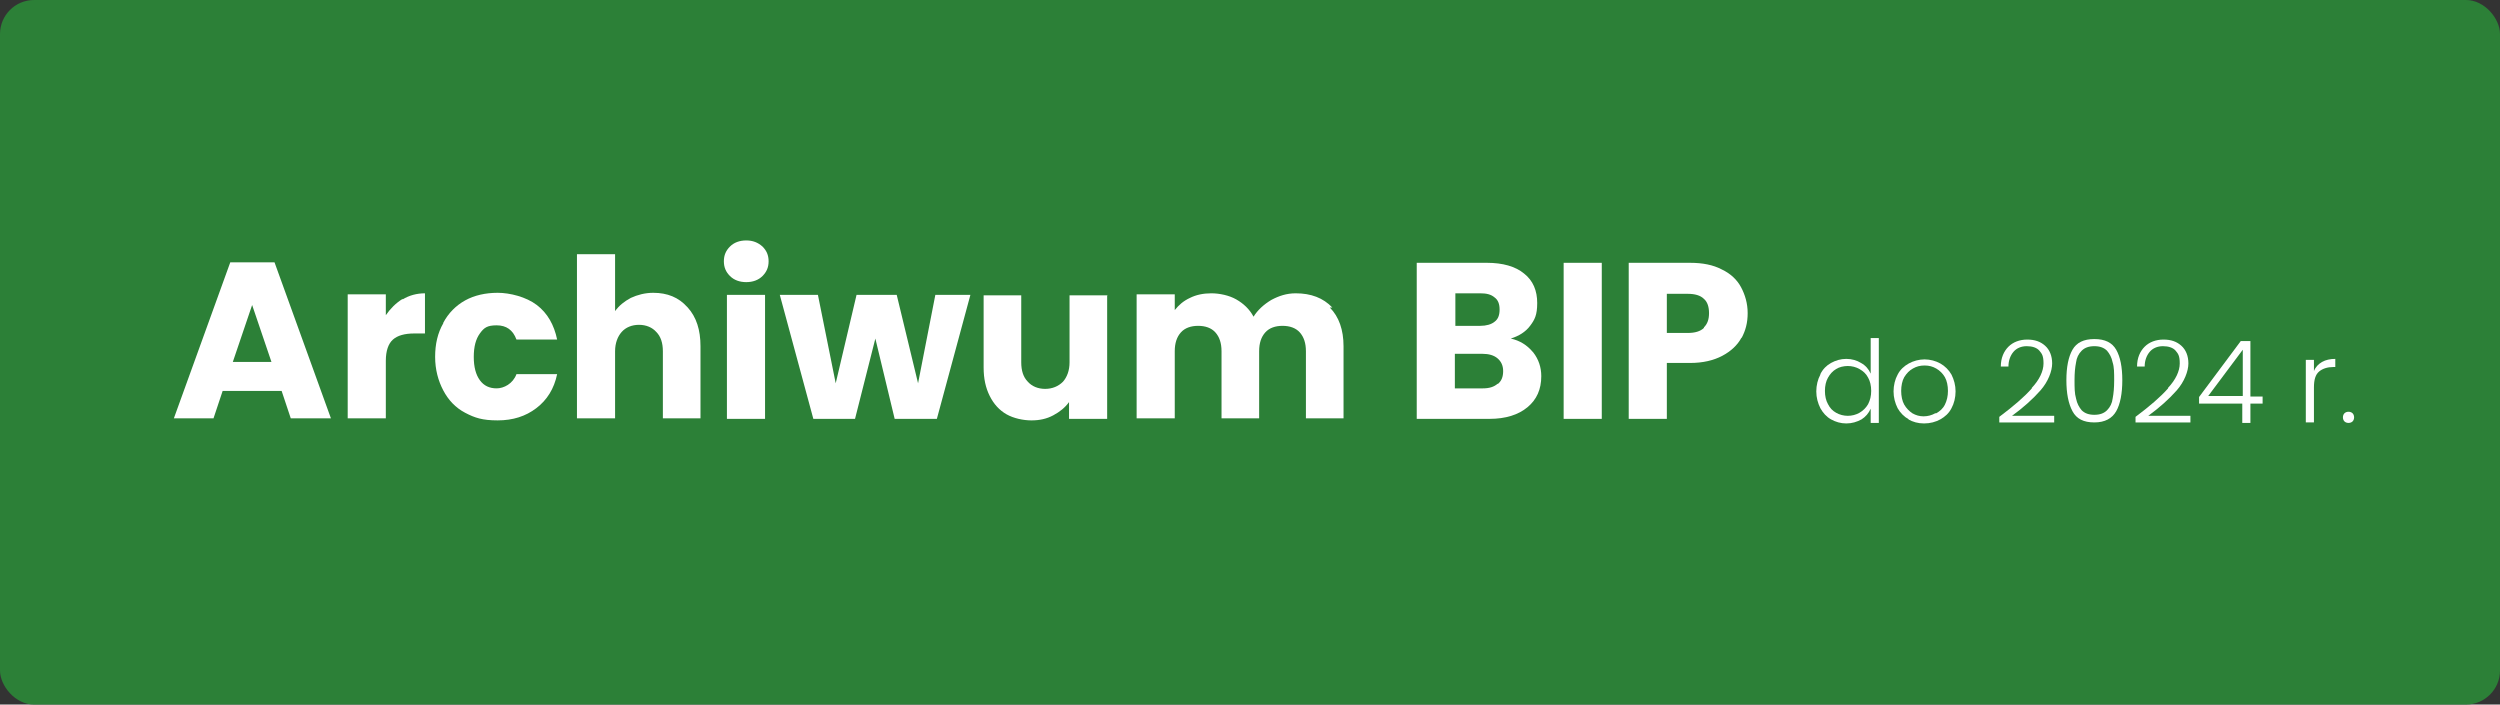 <?xml version="1.0" encoding="UTF-8"?>
<svg id="Warstwa_1" xmlns="http://www.w3.org/2000/svg" version="1.1" viewBox="0 0 491.8 138.6">
  <rect x="0" y="0" width="491.8" height="138.6" fill="#333333" stroke="none"/>
  <!-- Generator: Adobe Illustrator 29.1.0, SVG Export Plug-In . SVG Version: 2.1.0 Build 142)  -->
  <defs>
    <style>
      .st0 {
        fill: #2c8037;
      }

      .st1 {
        fill: #fff;
      }
    </style>
  </defs>
  <rect class="st0" width="491.8" height="138.6" rx="6.7" ry="6.7"/>
  <g>
    <path class="st1" d="M55.3,76.9h-11.5l-1.8,5.4h-7.8l11.1-30.7h8.7l11.1,30.7h-7.9l-1.8-5.4ZM53.4,71.2l-3.8-11.2-3.8,11.2h7.6Z"/>
    <path class="st1" d="M79.2,58.9c1.3-.8,2.8-1.2,4.4-1.2v7.9h-2.1c-1.9,0-3.3.4-4.2,1.2-.9.8-1.4,2.2-1.4,4.2v11.3h-7.5v-24.4h7.5v4.1c.9-1.3,2-2.4,3.3-3.2Z"/>
    <path class="st1" d="M87.2,63.5c1-1.9,2.5-3.4,4.3-4.4,1.8-1,4-1.5,6.4-1.5s5.6.8,7.7,2.4c2.1,1.6,3.4,3.9,4,6.8h-8c-.7-1.9-2-2.8-3.9-2.8s-2.5.5-3.3,1.6c-.8,1.1-1.2,2.6-1.2,4.6s.4,3.5,1.2,4.6c.8,1.1,1.9,1.6,3.3,1.6s3.2-.9,3.9-2.8h8c-.6,2.9-2,5.1-4.1,6.7-2.1,1.6-4.6,2.4-7.6,2.4s-4.5-.5-6.4-1.5c-1.9-1-3.3-2.5-4.3-4.4-1-1.9-1.6-4.1-1.6-6.6s.5-4.7,1.6-6.6Z"/>
    <path class="st1" d="M135.3,60.5c1.7,1.9,2.5,4.4,2.5,7.6v14.2h-7.4v-13.2c0-1.6-.4-2.9-1.3-3.8-.8-.9-2-1.4-3.4-1.4s-2.6.5-3.4,1.4c-.8.9-1.3,2.2-1.3,3.8v13.2h-7.5v-32.3h7.5v11.2c.8-1.1,1.8-1.9,3.1-2.6,1.3-.6,2.8-1,4.4-1,2.8,0,5,.9,6.7,2.8Z"/>
    <path class="st1" d="M143.6,54.3c-.8-.8-1.2-1.7-1.2-2.9s.4-2.1,1.2-2.9c.8-.8,1.9-1.2,3.2-1.2s2.3.4,3.2,1.2c.8.8,1.2,1.7,1.2,2.9s-.4,2.1-1.2,2.9c-.8.8-1.9,1.2-3.2,1.2s-2.4-.4-3.2-1.2ZM150.5,58v24.4h-7.5v-24.4h7.5Z"/>
    <path class="st1" d="M190.9,58l-6.6,24.4h-8.3l-3.8-15.8-4,15.8h-8.2l-6.6-24.4h7.5l3.5,17.4,4.1-17.4h7.9l4.2,17.4,3.4-17.4h7Z"/>
    <path class="st1" d="M217.8,58v24.4h-7.5v-3.3c-.8,1.1-1.8,1.9-3.1,2.6-1.3.7-2.7,1-4.3,1s-3.5-.4-4.9-1.2-2.5-2-3.3-3.6c-.8-1.6-1.2-3.4-1.2-5.6v-14.2h7.4v13.2c0,1.6.4,2.9,1.3,3.8.8.9,2,1.4,3.4,1.4s2.6-.5,3.5-1.4c.8-.9,1.3-2.2,1.3-3.8v-13.2h7.5Z"/>
    <path class="st1" d="M261.6,60.5c1.8,1.8,2.7,4.4,2.7,7.6v14.2h-7.4v-13.2c0-1.6-.4-2.8-1.2-3.7-.8-.9-2-1.3-3.4-1.3s-2.6.4-3.4,1.3c-.8.9-1.2,2.1-1.2,3.7v13.2h-7.4v-13.2c0-1.6-.4-2.8-1.2-3.7-.8-.9-2-1.3-3.4-1.3s-2.6.4-3.4,1.3c-.8.9-1.2,2.1-1.2,3.7v13.2h-7.5v-24.4h7.5v3.1c.8-1,1.7-1.8,3-2.4,1.2-.6,2.6-.9,4.2-.9s3.5.4,4.9,1.2c1.4.8,2.6,1.9,3.4,3.4.8-1.3,2-2.4,3.5-3.3,1.5-.8,3-1.3,4.8-1.3,3,0,5.4.9,7.2,2.8Z"/>
    <path class="st1" d="M301.6,69.3c1.1,1.4,1.6,3,1.6,4.7,0,2.6-.9,4.6-2.7,6.1-1.8,1.5-4.3,2.3-7.5,2.3h-14.3v-30.7h13.8c3.1,0,5.6.7,7.3,2.1,1.8,1.4,2.6,3.4,2.6,5.8s-.5,3.3-1.4,4.5c-.9,1.2-2.2,2-3.8,2.5,1.8.4,3.2,1.3,4.3,2.6ZM286.3,64.1h4.9c1.2,0,2.2-.3,2.8-.8.7-.5,1-1.3,1-2.4s-.3-1.9-1-2.4c-.7-.6-1.6-.8-2.8-.8h-4.9v6.4ZM294.7,75.5c.7-.6,1-1.4,1-2.5s-.4-1.9-1.1-2.5c-.7-.6-1.7-.9-3-.9h-5.4v6.8h5.5c1.3,0,2.2-.3,2.9-.9Z"/>
    <path class="st1" d="M315.1,51.7v30.7h-7.5v-30.7h7.5Z"/>
    <path class="st1" d="M342.6,66.4c-.8,1.5-2.1,2.7-3.8,3.6-1.7.9-3.8,1.4-6.3,1.4h-4.6v11h-7.5v-30.7h12.1c2.4,0,4.5.4,6.2,1.3,1.7.8,3,2,3.8,3.5.8,1.5,1.3,3.2,1.3,5.1s-.4,3.4-1.2,4.9ZM335.2,64.4c.7-.7,1-1.6,1-2.8s-.3-2.2-1-2.8c-.7-.7-1.8-1-3.2-1h-4.1v7.7h4.1c1.4,0,2.5-.3,3.2-1Z"/>
  </g>
  <path class="st1" d="M358.1,73.6c.5-1,1.2-1.7,2.1-2.2.9-.5,1.9-.8,3-.8s2.1.3,2.9.8c.9.5,1.5,1.2,1.9,2.1v-7h1.6v16.7h-1.6v-2.8c-.4.9-1,1.6-1.8,2.1-.9.5-1.9.8-3,.8s-2.1-.3-3-.8c-.9-.5-1.6-1.3-2.1-2.2-.5-1-.8-2.1-.8-3.3s.3-2.4.8-3.3ZM367.5,74.3c-.4-.8-1-1.3-1.7-1.7-.7-.4-1.5-.6-2.3-.6s-1.7.2-2.3.6c-.7.4-1.2,1-1.6,1.7-.4.7-.6,1.6-.6,2.6s.2,1.9.6,2.6c.4.8.9,1.3,1.6,1.7.7.4,1.5.6,2.3.6s1.6-.2,2.3-.6,1.3-1,1.7-1.7c.4-.8.6-1.6.6-2.6s-.2-1.9-.6-2.6Z"/>
  <path class="st1" d="M375.5,82.5c-.9-.5-1.7-1.3-2.2-2.2-.5-1-.8-2.1-.8-3.3s.3-2.4.8-3.3c.5-1,1.3-1.7,2.2-2.2.9-.5,2-.8,3.1-.8s2.2.3,3.1.8,1.7,1.3,2.2,2.2c.5,1,.8,2.1.8,3.3s-.3,2.4-.8,3.3c-.5,1-1.3,1.7-2.2,2.2-.9.5-2,.8-3.2.8s-2.2-.3-3.1-.8ZM380.9,81.3c.7-.4,1.3-.9,1.7-1.7s.6-1.7.6-2.7-.2-2-.6-2.7c-.4-.7-1-1.3-1.7-1.7-.7-.4-1.4-.6-2.3-.6s-1.6.2-2.3.6c-.7.4-1.2.9-1.7,1.7-.4.7-.6,1.7-.6,2.7s.2,2,.6,2.7c.4.7,1,1.3,1.6,1.7.7.4,1.4.6,2.2.6s1.6-.2,2.3-.6Z"/>
  <path class="st1" d="M399.7,76.3c1.5-1.6,2.3-3.3,2.3-4.8s-.3-1.9-.8-2.5c-.5-.6-1.4-.9-2.5-.9s-2,.4-2.6,1.1c-.6.7-1,1.7-1,2.9h-1.5c0-1.7.6-3,1.5-3.9.9-.9,2.2-1.4,3.7-1.4s2.6.4,3.5,1.2c.9.8,1.4,2,1.4,3.5s-.8,3.6-2.3,5.3c-1.5,1.7-3.4,3.4-5.6,5h8.3v1.3h-10.8v-1.1c2.8-2.1,4.9-3.9,6.4-5.6Z"/>
  <path class="st1" d="M407.7,68.8c.8-1.4,2.2-2.1,4.3-2.1s3.5.7,4.3,2.1c.8,1.4,1.2,3.4,1.2,6s-.4,4.7-1.2,6.1c-.8,1.4-2.2,2.2-4.3,2.2s-3.5-.7-4.3-2.2-1.2-3.5-1.2-6.1.4-4.6,1.2-6ZM415.6,71.3c-.2-1-.6-1.7-1.1-2.3-.6-.6-1.4-.9-2.5-.9s-1.9.3-2.5.9c-.6.6-1,1.4-1.1,2.3-.2,1-.3,2.1-.3,3.5s0,2.6.3,3.6c.2,1,.6,1.7,1.1,2.3.6.6,1.4.9,2.5.9s1.9-.3,2.5-.9c.6-.6,1-1.4,1.1-2.3.2-1,.3-2.2.3-3.6s0-2.6-.3-3.5Z"/>
  <path class="st1" d="M426.5,76.3c1.5-1.6,2.3-3.3,2.3-4.8s-.3-1.9-.8-2.5c-.5-.6-1.4-.9-2.5-.9s-2,.4-2.6,1.1c-.6.7-1,1.7-1,2.9h-1.5c0-1.7.6-3,1.5-3.9.9-.9,2.2-1.4,3.7-1.4s2.6.4,3.5,1.2c.9.8,1.4,2,1.4,3.5s-.8,3.6-2.3,5.3c-1.5,1.7-3.4,3.4-5.6,5h8.3v1.3h-10.8v-1.1c2.8-2.1,4.9-3.9,6.4-5.6Z"/>
  <path class="st1" d="M432.6,79.3v-1.2l8.2-11h1.9v10.9h2.4v1.4h-2.4v3.8h-1.6v-3.8h-8.5ZM441.2,68.8l-6.8,9.1h6.8v-9.1Z"/>
  <path class="st1" d="M456.8,71.2c.7-.4,1.6-.6,2.6-.6v1.6h-.4c-1.1,0-2.1.3-2.8.9-.7.6-1,1.6-1,3.1v6.9h-1.6v-12.3h1.6v2.2c.3-.8.9-1.4,1.6-1.8Z"/>
  <path class="st1" d="M461.2,82.9c-.2-.2-.3-.5-.3-.8s.1-.6.3-.8c.2-.2.5-.3.8-.3s.6.1.8.3c.2.2.3.5.3.8s-.1.6-.3.8-.5.3-.8.3-.6-.1-.8-.3Z"/>
</svg>